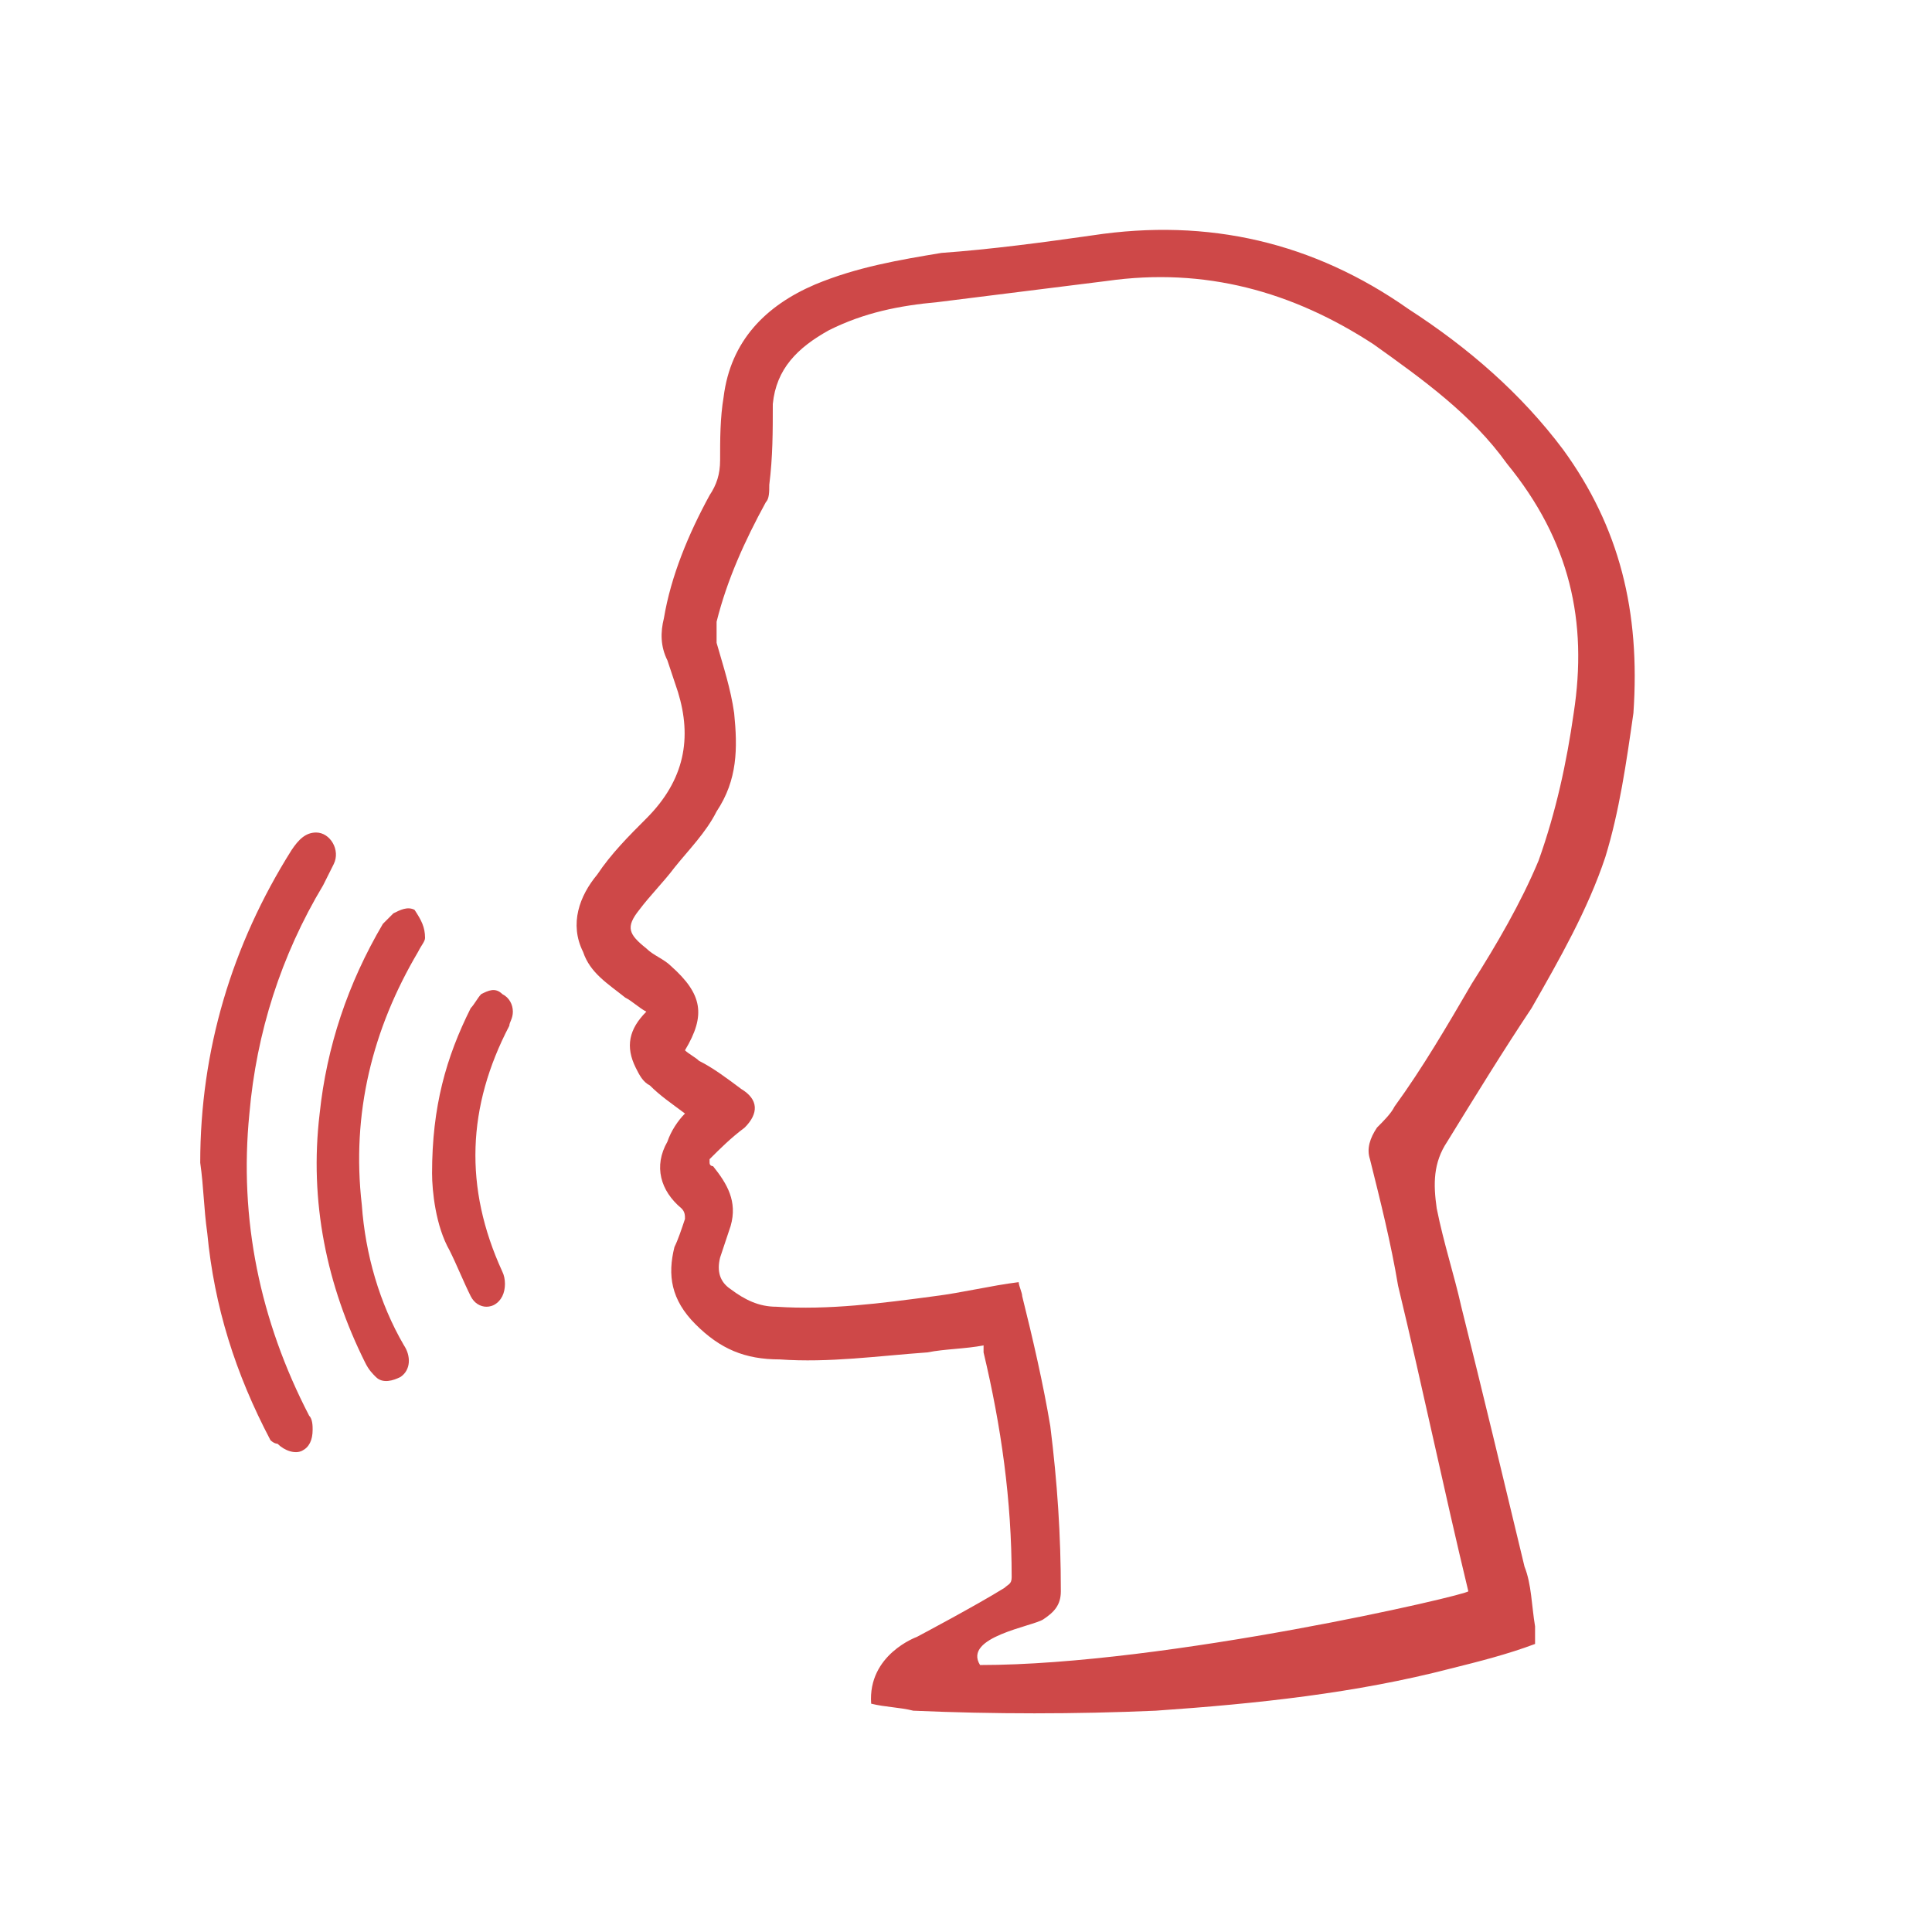 <?xml version="1.0" encoding="utf-8"?>
<!-- Generator: Adobe Illustrator 24.0.0, SVG Export Plug-In . SVG Version: 6.00 Build 0)  -->
<svg version="1.1" id="Capa_1" xmlns="http://www.w3.org/2000/svg" xmlns:xlink="http://www.w3.org/1999/xlink" x="0px" y="0px"
	 viewBox="0 0 55 55" style="enable-background:new 0 0 55 55;" xml:space="preserve" width="55" height="55">
<style type="text/css">
	.st0{fill:#CE4848;}
</style>
<g>
	<path class="st0" d="M44.5,12.8c-1.2-1.6-2.7-2.9-4.4-4c-2.7-1.9-5.7-2.6-9-2.1c-1.4,0.2-2.9,0.4-4.3,0.5c-1.2,0.2-2.4,0.4-3.6,0.9
		c-1.4,0.6-2.4,1.6-2.6,3.2c-0.1,0.6-0.1,1.2-0.1,1.8c0,0.4-0.1,0.7-0.3,1c-0.6,1.1-1.1,2.3-1.3,3.5c-0.1,0.4-0.1,0.8,0.1,1.2
		c0.1,0.3,0.2,0.6,0.3,0.9c0.4,1.3,0.2,2.5-0.9,3.6c-0.5,0.5-1,1-1.4,1.6c-0.5,0.6-0.8,1.4-0.4,2.2c0.2,0.6,0.7,0.9,1.2,1.3
		c0.2,0.1,0.4,0.3,0.6,0.4c-0.5,0.5-0.6,1-0.3,1.6c0.1,0.2,0.2,0.4,0.4,0.5c0.3,0.3,0.6,0.5,1,0.8c-0.2,0.2-0.4,0.5-0.5,0.8
		c-0.4,0.7-0.2,1.4,0.4,1.9c0.1,0.1,0.1,0.2,0.1,0.3c-0.1,0.3-0.2,0.6-0.3,0.8c-0.2,0.8-0.1,1.5,0.6,2.2c0.7,0.7,1.4,1,2.4,1
		c1.4,0.1,2.8-0.1,4.2-0.2c0.5-0.1,1.1-0.1,1.6-0.2c0,0.1,0,0.1,0,0.2c0.5,2.1,0.8,4.2,0.8,6.4c0,0.2-0.1,0.2-0.2,0.3
		c-0.8,0.5-2.5,1.4-2.5,1.4s-1.4,0.5-1.3,1.9c0.4,0.1,0.8,0.1,1.2,0.2c2.3,0.1,4.6,0.1,6.9,0c2.9-0.2,5.7-0.5,8.4-1.2
		c0.8-0.2,1.6-0.4,2.4-0.7c0-0.2,0-0.4,0-0.5c-0.1-0.6-0.1-1.2-0.3-1.7c-0.6-2.5-1.2-5-1.8-7.4c-0.2-0.9-0.5-1.8-0.7-2.8
		c-0.1-0.7-0.1-1.3,0.3-1.9c0.8-1.3,1.6-2.6,2.4-3.8c0.8-1.4,1.6-2.8,2.1-4.3c0.4-1.3,0.6-2.7,0.8-4.1C46.7,17.4,46.1,15,44.5,12.8z
		 M44.8,20.3c-0.2,1.4-0.5,2.8-1,4.2c-0.5,1.2-1.2,2.4-1.9,3.5c-0.7,1.2-1.4,2.4-2.2,3.5c-0.1,0.2-0.3,0.4-0.5,0.6
		C39,32.4,38.9,32.7,39,33c0.3,1.2,0.6,2.4,0.8,3.6c0.7,2.9,1.3,5.8,2,8.7c0,0.1-8.6,2.1-13.9,2.1c-0.5-0.8,1.5-1.1,1.8-1.3
		c0.3-0.2,0.5-0.4,0.5-0.8c0-1.6-0.1-3.1-0.3-4.7c-0.2-1.2-0.5-2.5-0.8-3.7c0-0.1-0.1-0.3-0.1-0.4c-0.8,0.1-1.6,0.3-2.4,0.4
		c-1.5,0.2-3,0.4-4.5,0.3c-0.5,0-0.9-0.2-1.3-0.5c-0.3-0.2-0.4-0.5-0.3-0.9c0.1-0.3,0.2-0.6,0.3-0.9c0.2-0.7-0.1-1.2-0.5-1.7
		c0,0-0.1,0-0.1-0.1c0,0,0,0,0-0.1c0.3-0.3,0.6-0.6,1-0.9c0.4-0.4,0.4-0.8-0.1-1.1c-0.4-0.3-0.8-0.6-1.2-0.8
		c-0.1-0.1-0.3-0.2-0.4-0.3c0.6-1,0.5-1.6-0.4-2.4c-0.2-0.2-0.5-0.3-0.7-0.5c-0.5-0.4-0.6-0.6-0.2-1.1c0.3-0.4,0.7-0.8,1-1.2
		c0.4-0.5,0.9-1,1.2-1.6c0.6-0.9,0.6-1.8,0.5-2.8c-0.1-0.7-0.3-1.3-0.5-2c0-0.2,0-0.4,0-0.6c0.3-1.2,0.8-2.3,1.4-3.4
		c0.1-0.1,0.1-0.3,0.1-0.5c0.1-0.8,0.1-1.5,0.1-2.3c0.1-1,0.7-1.6,1.6-2.1c1-0.5,2-0.7,3.1-0.8c1.6-0.2,3.2-0.4,4.8-0.6
		c2.8-0.4,5.3,0.3,7.6,1.8c1.4,1,2.8,2,3.8,3.4C44.7,15.4,45.2,17.7,44.8,20.3z"/>
	<path class="st0" d="M5.7,33.1c0-3.2,0.9-6.2,2.6-8.9c0.2-0.3,0.4-0.5,0.7-0.5c0.4,0,0.7,0.5,0.5,0.9c-0.1,0.2-0.2,0.4-0.3,0.6
		c-1.2,2-1.9,4.2-2.1,6.5c-0.3,3,0.3,5.9,1.7,8.6c0.1,0.1,0.1,0.3,0.1,0.4c0,0.3-0.1,0.5-0.3,0.6c-0.2,0.1-0.5,0-0.7-0.2
		C7.8,41.1,7.7,41,7.7,41c-1-1.9-1.6-3.8-1.8-5.9C5.8,34.4,5.8,33.8,5.7,33.1z"/>
	<path class="st0" d="M12.1,26.7c0,0.1-0.1,0.2-0.2,0.4c-1.3,2.2-1.9,4.6-1.6,7.2c0.1,1.4,0.5,2.8,1.2,4c0.2,0.3,0.2,0.7-0.1,0.9
		c-0.2,0.1-0.5,0.2-0.7,0c-0.1-0.1-0.2-0.2-0.3-0.4c-1.1-2.2-1.6-4.6-1.3-7.1c0.2-1.9,0.8-3.7,1.8-5.4c0.1-0.1,0.2-0.2,0.3-0.3
		c0.2-0.1,0.4-0.2,0.6-0.1C12,26.2,12.1,26.4,12.1,26.7z"/>
	<path class="st0" d="M12.3,33.4c0-1.9,0.4-3.3,1.1-4.7c0.1-0.1,0.2-0.3,0.3-0.4c0.2-0.1,0.4-0.2,0.6,0c0.2,0.1,0.3,0.3,0.3,0.5
		c0,0.2-0.1,0.3-0.1,0.4c-1.2,2.3-1.3,4.6-0.2,7c0.1,0.2,0.1,0.5,0,0.7c-0.2,0.4-0.7,0.4-0.9,0c-0.2-0.4-0.4-0.9-0.6-1.3
		C12.4,34.9,12.3,33.9,12.3,33.4z"/>
</g>
</svg>
